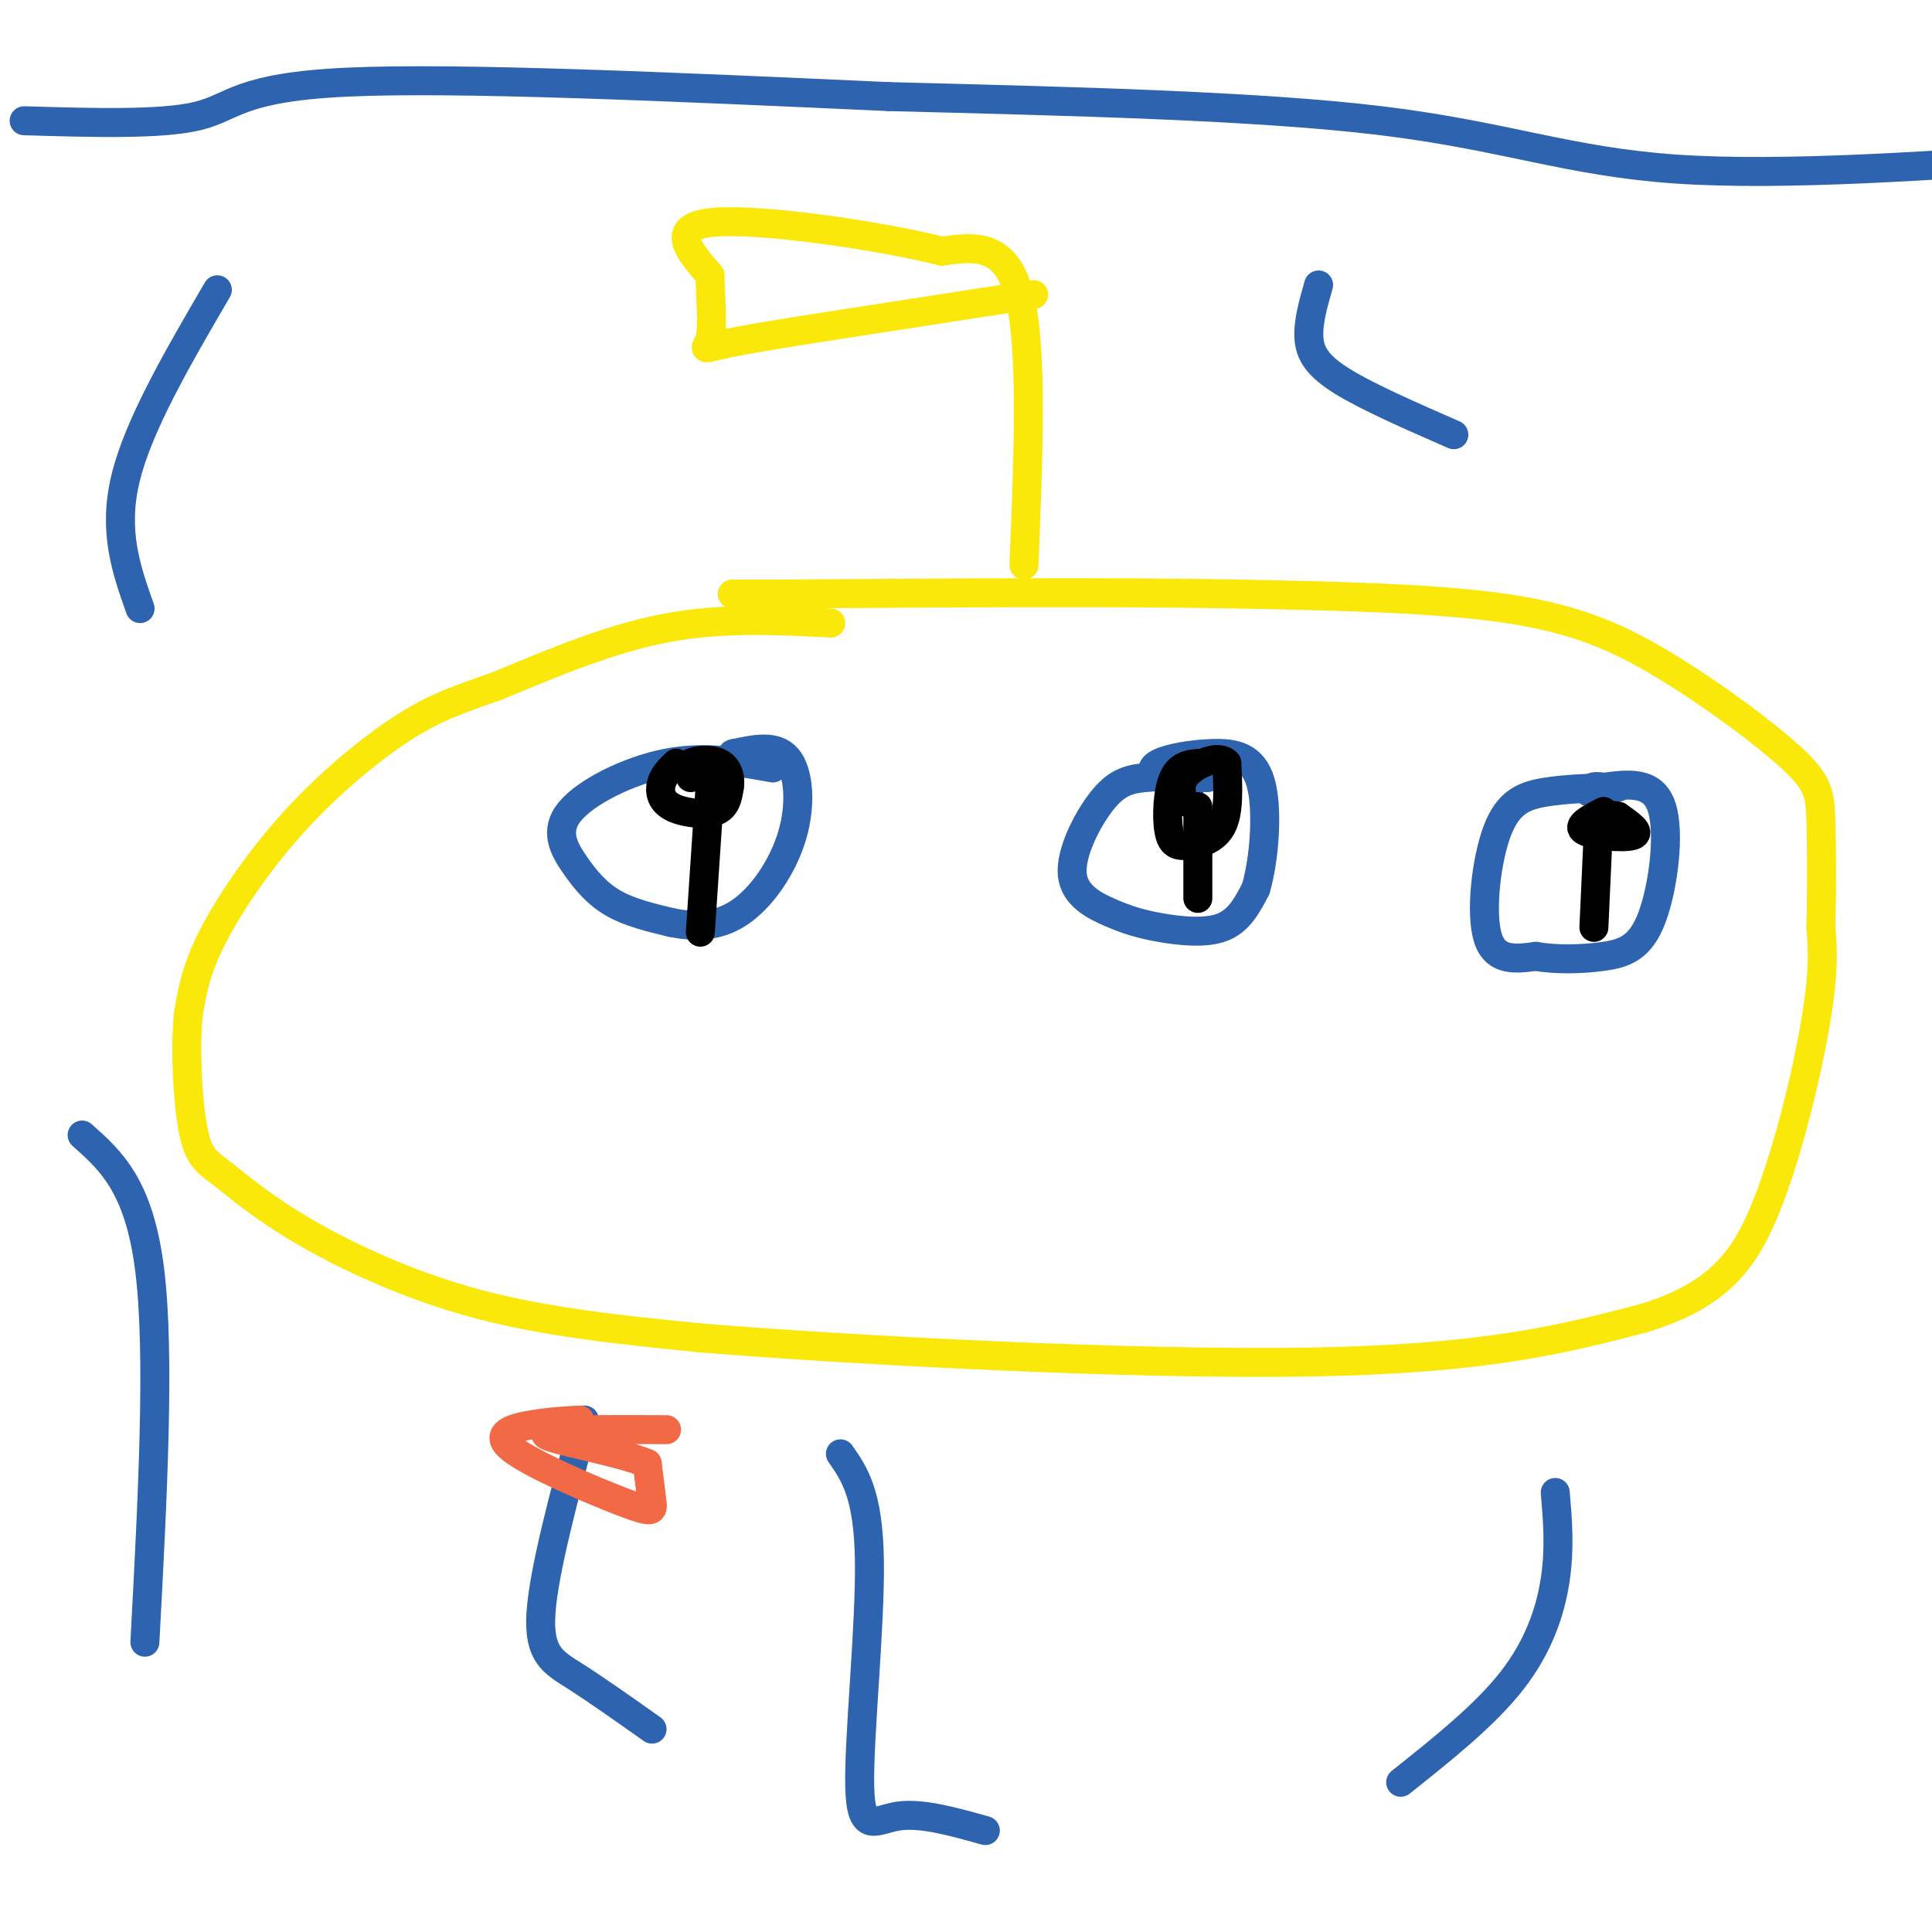 <svg viewBox='0 0 400 400' version='1.1' xmlns='http://www.w3.org/2000/svg' xmlns:xlink='http://www.w3.org/1999/xlink'><g fill='none' stroke='#fae80b' stroke-width='6' stroke-linecap='round' stroke-linejoin='round'><path d='M172,129c-11.250,-0.583 -22.500,-1.167 -34,1c-11.500,2.167 -23.250,7.083 -35,12'/><path d='M103,142c-8.866,3.075 -13.531,4.762 -20,9c-6.469,4.238 -14.742,11.026 -22,19c-7.258,7.974 -13.502,17.136 -17,24c-3.498,6.864 -4.249,11.432 -5,16'/><path d='M39,210c-0.750,7.502 -0.124,18.256 1,24c1.124,5.744 2.744,6.478 6,9c3.256,2.522 8.146,6.833 17,12c8.854,5.167 21.673,11.191 36,15c14.327,3.809 30.164,5.405 46,7'/><path d='M145,277c32.089,2.600 89.311,5.600 126,5c36.689,-0.600 52.844,-4.800 69,-9'/><path d='M340,273c15.976,-4.786 21.417,-12.250 26,-24c4.583,-11.750 8.310,-27.786 10,-38c1.690,-10.214 1.345,-14.607 1,-19'/><path d='M377,192c0.191,-7.393 0.167,-16.376 0,-22c-0.167,-5.624 -0.478,-7.889 -6,-13c-5.522,-5.111 -16.256,-13.068 -26,-19c-9.744,-5.932 -18.498,-9.838 -33,-12c-14.502,-2.162 -34.751,-2.581 -55,-3'/><path d='M257,123c-25.333,-0.500 -61.167,-0.250 -97,0'/><path d='M160,123c-15.667,0.000 -6.333,0.000 3,0'/><path d='M212,117c0.917,-22.583 1.833,-45.167 -1,-56c-2.833,-10.833 -9.417,-9.917 -16,-9'/><path d='M195,52c-12.889,-3.222 -37.111,-6.778 -47,-6c-9.889,0.778 -5.444,5.889 -1,11'/><path d='M147,57c0.048,4.512 0.667,10.292 0,13c-0.667,2.708 -2.619,2.345 4,1c6.619,-1.345 21.810,-3.673 37,-6'/><path d='M188,65c10.500,-1.667 18.250,-2.833 26,-4'/></g>
<g fill='none' stroke='#2d63af' stroke-width='6' stroke-linecap='round' stroke-linejoin='round'><path d='M160,159c-7.048,-1.279 -14.096,-2.558 -22,-1c-7.904,1.558 -16.665,5.954 -20,10c-3.335,4.046 -1.244,7.743 1,11c2.244,3.257 4.641,6.073 8,8c3.359,1.927 7.679,2.963 12,4'/><path d='M139,191c4.380,0.884 9.329,1.093 14,-2c4.671,-3.093 9.065,-9.486 11,-16c1.935,-6.514 1.410,-13.147 -1,-16c-2.410,-2.853 -6.705,-1.927 -11,-1'/><path d='M152,156c-1.333,0.167 0.833,1.083 3,2'/><path d='M250,161c-4.707,-0.171 -9.414,-0.341 -13,0c-3.586,0.341 -6.050,1.194 -9,5c-2.950,3.806 -6.387,10.567 -6,15c0.387,4.433 4.599,6.539 8,8c3.401,1.461 5.993,2.278 10,3c4.007,0.722 9.431,1.349 13,0c3.569,-1.349 5.285,-4.675 7,-8'/><path d='M260,184c1.744,-5.836 2.603,-16.426 1,-22c-1.603,-5.574 -5.667,-6.133 -10,-6c-4.333,0.133 -8.936,0.959 -11,2c-2.064,1.041 -1.590,2.297 0,3c1.590,0.703 4.295,0.851 7,1'/><path d='M335,163c-5.327,0.149 -10.655,0.298 -15,1c-4.345,0.702 -7.708,1.958 -10,8c-2.292,6.042 -3.512,16.869 -2,22c1.512,5.131 5.756,4.565 10,4'/><path d='M318,198c4.182,0.750 9.636,0.624 14,0c4.364,-0.624 7.636,-1.745 10,-8c2.364,-6.255 3.818,-17.644 2,-23c-1.818,-5.356 -6.909,-4.678 -12,-4'/><path d='M332,163c-2.500,-0.500 -2.750,0.250 -3,1'/></g>
<g fill='none' stroke='#000000' stroke-width='6' stroke-linecap='round' stroke-linejoin='round'><path d='M140,158c-1.244,1.185 -2.488,2.369 -3,4c-0.512,1.631 -0.292,3.708 2,5c2.292,1.292 6.655,1.798 9,1c2.345,-0.798 2.673,-2.899 3,-5'/><path d='M151,163c0.369,-1.869 -0.208,-4.042 -2,-5c-1.792,-0.958 -4.798,-0.702 -6,0c-1.202,0.702 -0.601,1.851 0,3'/><path d='M147,163c0.000,0.000 -2.000,30.000 -2,30'/><path d='M249,158c-2.356,0.124 -4.711,0.249 -6,3c-1.289,2.751 -1.510,8.129 -1,11c0.510,2.871 1.753,3.234 4,3c2.247,-0.234 5.499,-1.067 7,-4c1.501,-2.933 1.250,-7.967 1,-13'/><path d='M254,158c-1.578,-1.844 -6.022,0.044 -8,2c-1.978,1.956 -1.489,3.978 -1,6'/><path d='M248,167c0.000,0.000 0.000,19.000 0,19'/><path d='M332,168c-2.867,1.489 -5.733,2.978 -4,4c1.733,1.022 8.067,1.578 10,1c1.933,-0.578 -0.533,-2.289 -3,-4'/><path d='M335,169c-1.500,-0.500 -3.750,0.250 -6,1'/><path d='M331,170c0.000,0.000 -1.000,22.000 -1,22'/></g>
<g fill='none' stroke='#2d63af' stroke-width='6' stroke-linecap='round' stroke-linejoin='round'><path d='M5,25c14.244,0.422 28.489,0.844 36,-1c7.511,-1.844 8.289,-5.956 31,-7c22.711,-1.044 67.356,0.978 112,3'/><path d='M184,20c37.798,0.964 76.292,1.875 102,5c25.708,3.125 38.631,8.464 61,10c22.369,1.536 54.185,-0.732 86,-3'/><path d='M433,32c15.667,-0.500 11.833,-0.250 8,0'/><path d='M45,60c-8.167,14.000 -16.333,28.000 -19,39c-2.667,11.000 0.167,19.000 3,27'/><path d='M17,235c5.917,5.250 11.833,10.500 14,28c2.167,17.500 0.583,47.250 -1,77'/><path d='M174,301c2.893,4.143 5.786,8.286 6,22c0.214,13.714 -2.250,37.000 -2,47c0.250,10.000 3.214,6.714 8,6c4.786,-0.714 11.393,1.143 18,3'/><path d='M121,294c-4.222,15.689 -8.444,31.378 -9,40c-0.556,8.622 2.556,10.178 7,13c4.444,2.822 10.222,6.911 16,11'/><path d='M322,309c0.489,5.733 0.978,11.467 0,18c-0.978,6.533 -3.422,13.867 -9,21c-5.578,7.133 -14.289,14.067 -23,21'/><path d='M273,59c-1.111,3.889 -2.222,7.778 -2,11c0.222,3.222 1.778,5.778 7,9c5.222,3.222 14.111,7.111 23,11'/></g>
<g fill='none' stroke='#f26946' stroke-width='6' stroke-linecap='round' stroke-linejoin='round'><path d='M120,294c-3.126,0.177 -6.252,0.354 -10,1c-3.748,0.646 -8.118,1.761 -4,5c4.118,3.239 16.724,8.603 23,11c6.276,2.397 6.222,1.828 6,0c-0.222,-1.828 -0.611,-4.914 -1,-8'/><path d='M134,303c-5.933,-2.533 -20.267,-4.867 -21,-6c-0.733,-1.133 12.133,-1.067 25,-1'/></g>
</svg>